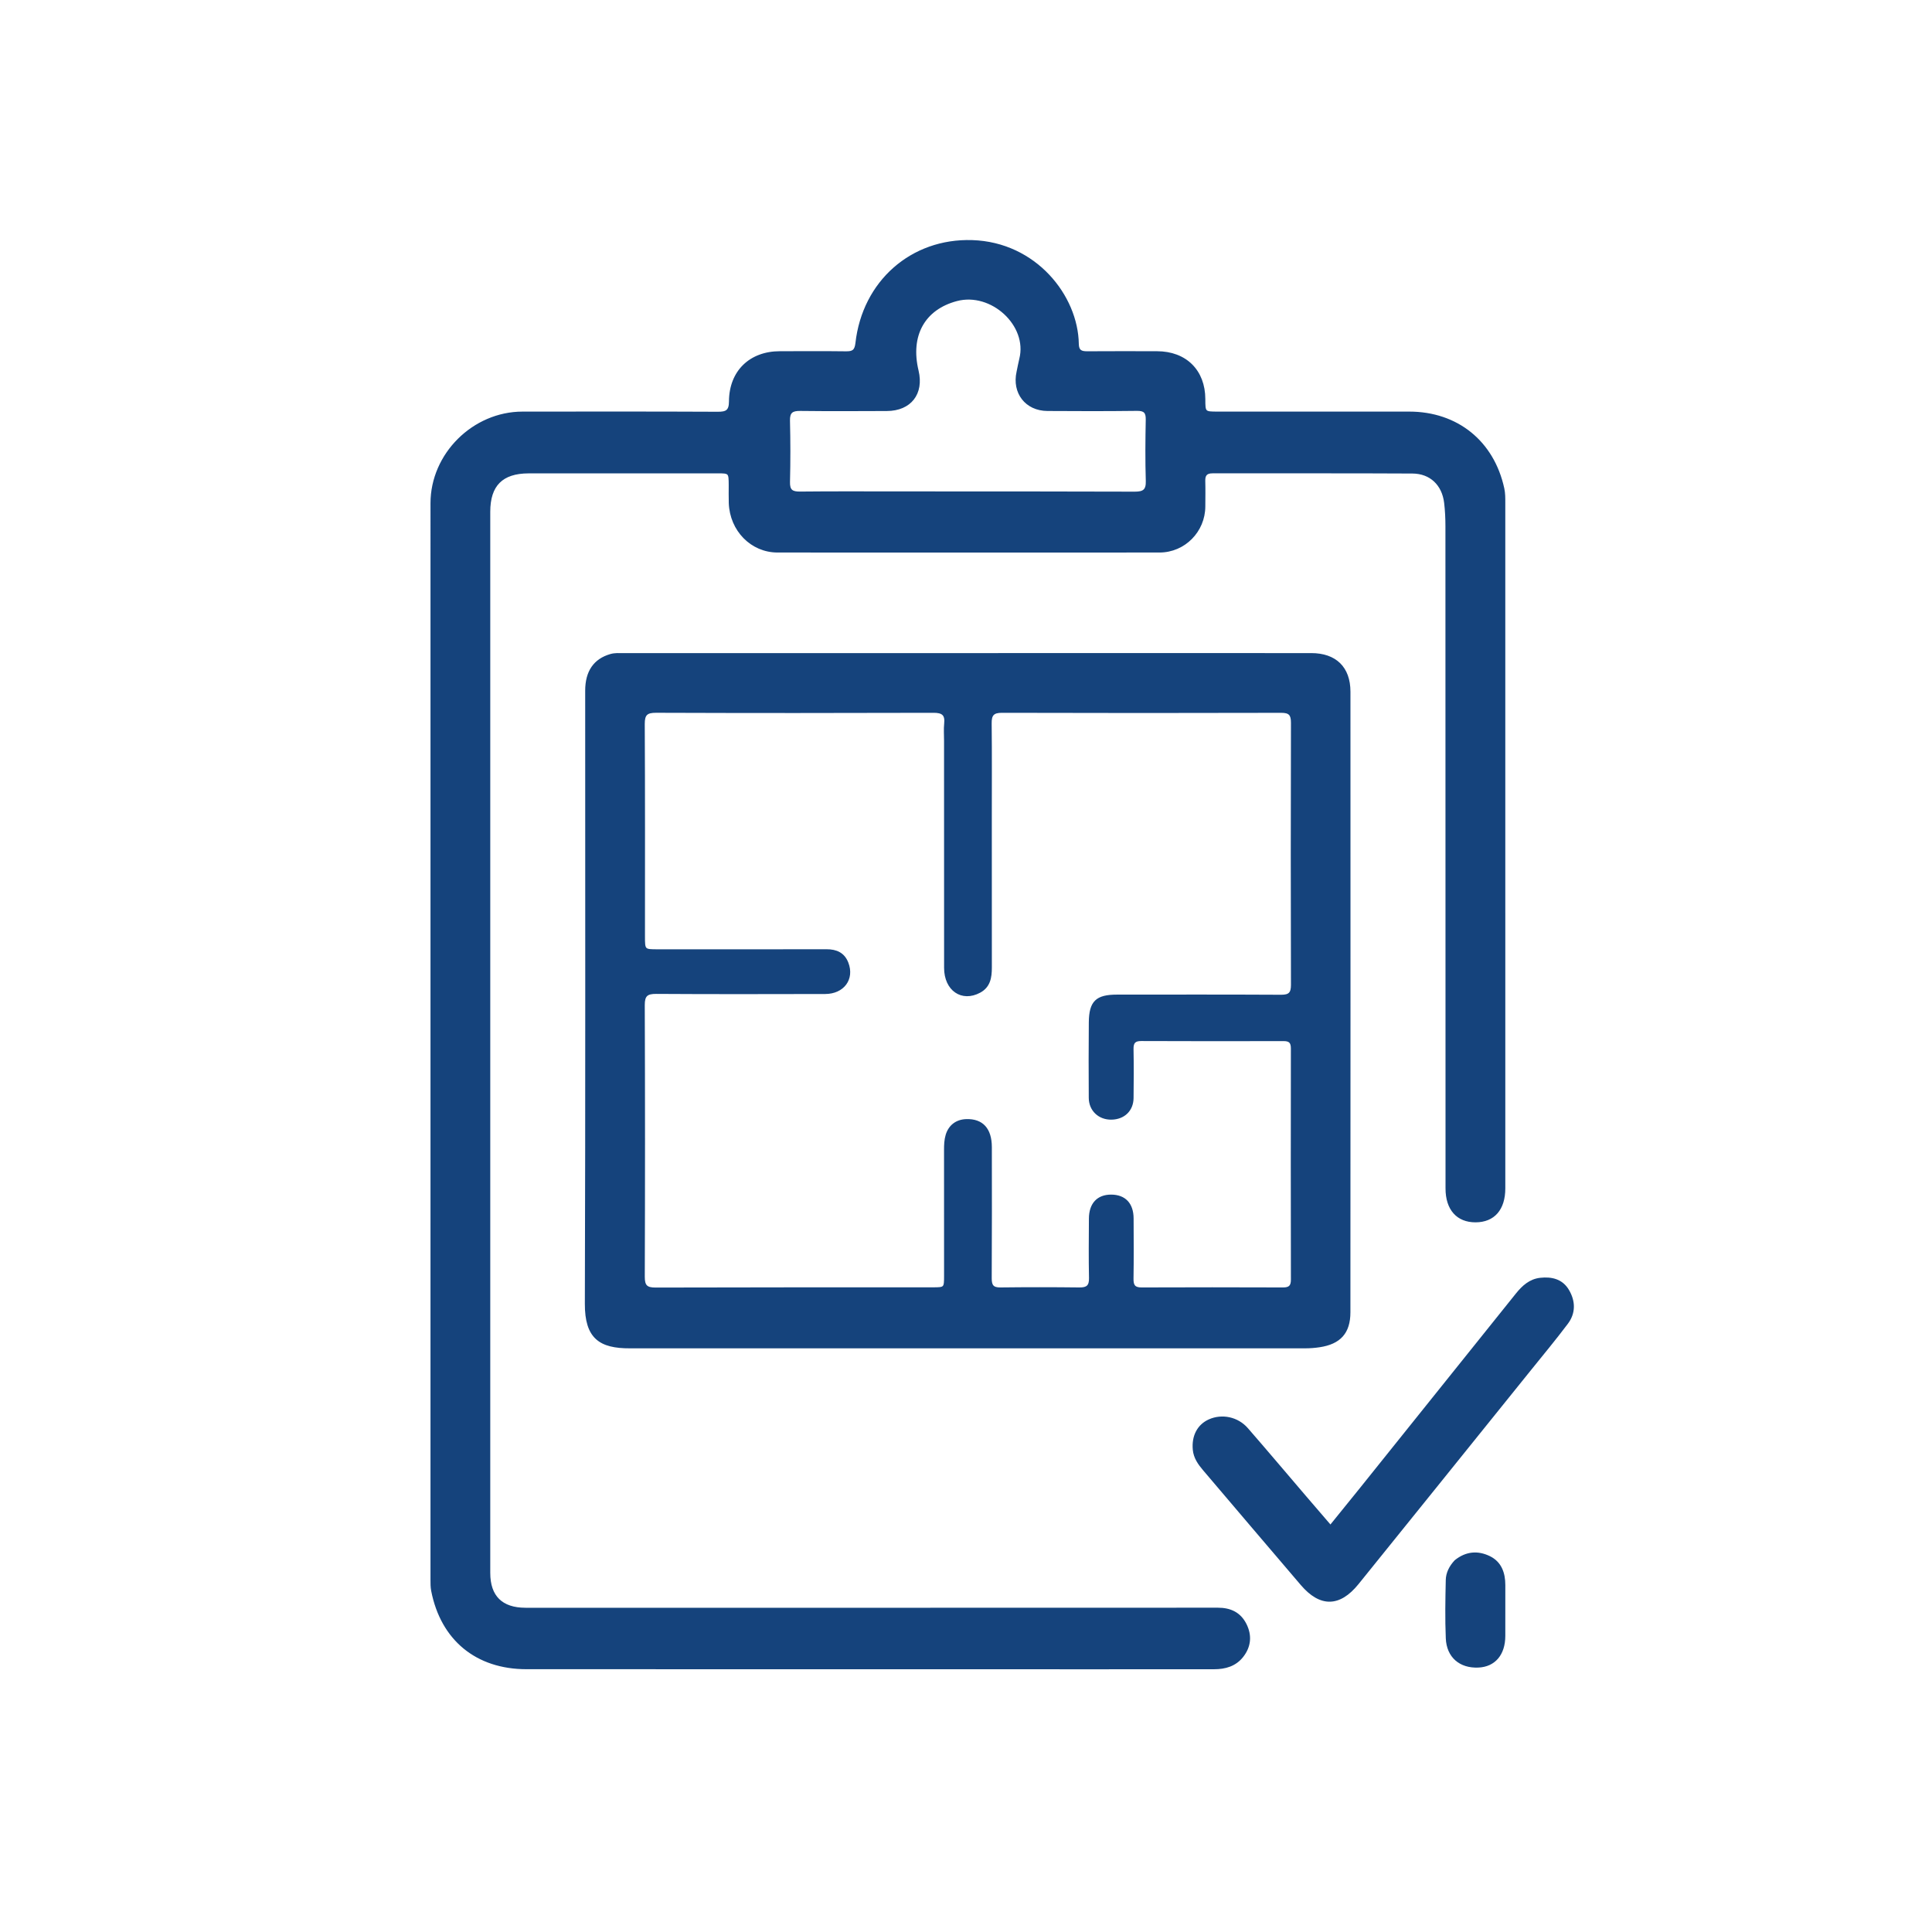 <svg version="1.1" id="Layer_1" xmlns="http://www.w3.org/2000/svg" xmlns:xlink="http://www.w3.org/1999/xlink" x="0px" y="0px" width="100%" viewBox="0 0 1024 1024" xml:space="preserve">
<path fill="#15437C" opacity="1" stroke="#15437C" d="M580,884.253 
	C479.344,884.242 379.188,884.241 279.032,884.214 
	C252.573,884.206 234.097,869.015 229.031,843.124 
	C228.651,841.185 228.669,839.148 228.669,837.157 
	C228.656,647.011 228.648,456.864 228.673,266.718 
	C228.676,240.736 250.878,218.679 276.939,218.656 
	C311.436,218.627 345.932,218.578 380.428,218.738 
	C384.982,218.759 386.842,217.83 386.865,212.756 
	C386.937,196.884 397.586,186.657 413.355,186.649 
	C425.021,186.643 436.688,186.547 448.351,186.701 
	C451.963,186.749 453.432,185.958 453.896,181.845 
	C457.562,149.325 483.13,126.738 515.296,127.758 
	C548.853,128.823 570.898,156.945 571.292,182.27 
	C571.35,185.982 573.056,186.703 576.242,186.679 
	C588.574,186.587 600.906,186.635 613.238,186.653 
	C628.443,186.674 638.319,196.471 638.348,211.535 
	C638.362,218.626 638.362,218.647 645.408,218.649 
	C679.238,218.656 713.068,218.64 746.898,218.653 
	C772.326,218.663 791.413,234.122 796.815,258.929 
	C797.358,261.424 797.337,263.889 797.337,266.375 
	C797.35,387.529 797.349,508.683 797.345,629.836 
	C797.345,640.93 791.766,647.327 782.092,647.363 
	C772.43,647.398 766.66,640.931 766.659,629.924 
	C766.642,512.936 766.647,395.949 766.607,278.961 
	C766.605,274.808 766.415,270.628 765.925,266.506 
	C764.782,256.895 758.297,250.537 748.624,250.484 
	C713.296,250.288 677.966,250.431 642.636,250.38 
	C639.341,250.375 638.232,251.825 638.323,254.944 
	C638.454,259.439 638.357,263.942 638.342,268.441 
	C638.299,281.569 627.725,292.336 614.581,292.345 
	C547.088,292.39 479.596,292.387 412.103,292.346 
	C398.297,292.337 387.293,281.088 386.767,266.649 
	C386.652,263.487 386.748,260.317 386.73,257.151 
	C386.691,250.41 386.687,250.389 380.146,250.383 
	C365.814,250.372 351.482,250.384 337.15,250.386 
	C318.152,250.389 299.154,250.364 280.157,250.402 
	C266.063,250.43 259.348,257.176 259.348,271.258 
	C259.344,458.738 259.345,646.218 259.35,833.698 
	C259.35,846.17 265.891,852.644 278.535,852.645 
	C400.855,852.655 523.175,852.669 645.495,852.613 
	C652.153,852.61 657.223,855.026 660.198,860.967 
	C663.13,866.823 662.61,872.654 658.557,877.854 
	C654.779,882.704 649.409,884.232 643.486,884.234 
	C622.491,884.242 601.495,884.247 580,884.253 
M478.5,260.962 
	C519.483,260.976 560.465,260.933 601.447,261.086 
	C606.106,261.103 607.946,259.867 607.794,254.91 
	C607.463,244.092 607.553,233.253 607.77,222.429 
	C607.849,218.492 606.578,217.223 602.615,217.271 
	C586.791,217.464 570.963,217.445 555.137,217.33 
	C543.811,217.247 536.826,208.176 539.299,197.095 
	C539.804,194.828 540.168,192.527 540.74,190.278 
	C545.295,172.363 525.508,154.201 507.05,159.097 
	C489.7,163.7 481.892,177.838 486.367,196.501 
	C489.271,208.611 482.522,217.298 470.055,217.349 
	C454.728,217.413 439.4,217.488 424.075,217.304 
	C419.839,217.253 418.099,218.433 418.209,222.942 
	C418.472,233.764 418.489,244.602 418.214,255.424 
	C418.1,259.932 419.758,261.086 424.024,261.04 
	C441.847,260.849 459.674,260.961 478.5,260.962 
z"></path>
<path fill="#15437C" opacity="1" stroke="#15437C" d="M572,346.649 
	C613.323,346.649 654.146,346.644 694.969,346.653 
	C707.828,346.657 715.264,353.815 715.268,366.634 
	C715.309,476.273 715.299,585.912 715.248,695.551 
	C715.243,706.366 710.152,711.966 699.308,713.58 
	C696.851,713.946 694.344,714.143 691.86,714.143 
	C573.057,714.163 454.253,714.153 335.45,714.147 
	C334.95,714.147 334.45,714.143 333.95,714.145 
	C317.951,714.227 310.427,709.086 310.483,691.004 
	C310.823,582.699 310.649,474.392 310.661,366.086 
	C310.663,355.914 315.065,349.614 323.618,347.142 
	C325.928,346.475 328.245,346.665 330.561,346.664 
	C410.874,346.646 491.187,346.649 572,346.649 
M500.863,392.506 
	C500.867,389.509 500.617,386.485 500.932,383.521 
	C501.446,378.682 499.548,377.287 494.742,377.302 
	C445.753,377.456 396.763,377.46 347.775,377.29 
	C342.775,377.272 341.209,378.618 341.237,383.744 
	C341.442,421.234 341.347,458.727 341.349,496.219 
	C341.35,503.64 341.355,503.646 348.59,503.647 
	C378.417,503.65 408.244,503.685 438.071,503.617 
	C443.272,503.605 447.208,505.349 449.157,510.358 
	C452.468,518.865 446.997,526.324 437.333,526.345 
	C407.506,526.407 377.678,526.478 347.853,526.287 
	C342.917,526.256 341.223,527.54 341.242,532.714 
	C341.423,580.703 341.413,628.694 341.251,676.683 
	C341.234,681.484 342.624,682.946 347.433,682.93 
	C396.422,682.773 445.411,682.828 494.401,682.806 
	C500.874,682.803 500.875,682.76 500.875,675.986 
	C500.875,653.824 500.886,631.662 500.858,609.5 
	C500.854,606.819 500.941,604.165 501.722,601.588 
	C503.201,596.71 506.929,593.859 512.017,593.659 
	C520.559,593.323 525.19,598.296 525.204,608.037 
	C525.237,631.199 525.262,654.361 525.135,677.522 
	C525.114,681.287 526.145,682.917 530.194,682.867 
	C544.189,682.694 558.188,682.709 572.183,682.871 
	C576.255,682.918 577.781,681.559 577.69,677.372 
	C577.464,666.879 577.591,656.378 577.644,645.88 
	C577.684,638.061 581.821,633.644 588.94,633.667 
	C596.175,633.691 600.308,638.045 600.336,645.8 
	C600.376,656.464 600.463,667.131 600.288,677.792 
	C600.23,681.374 601.274,682.885 605.06,682.869 
	C630.054,682.767 655.049,682.78 680.044,682.868 
	C683.472,682.881 684.713,681.693 684.706,678.206 
	C684.62,637.382 684.627,596.557 684.692,555.733 
	C684.698,552.536 683.631,551.296 680.354,551.306 
	C655.193,551.379 630.031,551.371 604.87,551.27 
	C601.358,551.256 600.233,552.612 600.297,556.02 
	C600.46,564.682 600.421,573.349 600.315,582.013 
	C600.236,588.483 595.695,592.813 589.138,592.94 
	C582.57,593.068 577.605,588.453 577.565,581.872 
	C577.484,568.545 577.461,555.216 577.592,541.89 
	C577.701,530.943 581.13,527.666 592.029,527.662 
	C621.022,527.653 650.017,527.583 679.01,527.739 
	C683.383,527.763 684.743,526.386 684.731,522.012 
	C684.602,475.689 684.603,429.365 684.732,383.042 
	C684.744,378.684 683.424,377.301 679.029,377.313 
	C629.707,377.442 580.384,377.45 531.061,377.303 
	C526.353,377.289 525.055,378.929 525.105,383.392 
	C525.294,400.053 525.178,416.717 525.182,433.38 
	C525.19,459.874 525.214,486.368 525.204,512.863 
	C525.202,518.024 524.466,522.912 519.282,525.699 
	C509.804,530.796 500.901,524.688 500.889,512.978 
	C500.849,473.153 500.865,433.328 500.863,392.506 
z"></path>
<path fill="#15437C" opacity="1" stroke="#15437C" d="M759.69,789.654 
	C746.19,806.401 732.937,822.887 719.626,839.327 
	C709.931,851.301 699.823,851.466 689.833,839.777 
	C672.518,819.515 655.259,799.205 637.998,778.897 
	C635.391,775.83 633.095,772.561 632.702,768.367 
	C632.023,761.121 635.07,755.365 640.95,752.744 
	C647.698,749.737 655.926,751.424 661.027,757.288 
	C671.305,769.102 681.403,781.074 691.583,792.974 
	C695.906,798.026 700.249,803.062 705.17,808.788 
	C710.512,802.189 715.61,795.939 720.658,789.648 
	C748.383,755.095 776.105,720.539 803.803,685.965 
	C807.127,681.815 810.917,678.355 816.422,677.754 
	C822.4,677.101 827.88,678.374 831.161,683.955 
	C834.563,689.743 834.688,695.886 830.6,701.325 
	C824.3,709.707 817.58,717.774 811.003,725.947 
	C793.983,747.097 776.943,768.232 759.69,789.654 
z"></path>
<path fill="#15437C" opacity="1" stroke="#15437C" d="M771.366,827.332 
	C777.168,822.641 783.368,822.294 789.411,825.226 
	C795.392,828.128 797.372,833.761 797.353,840.187 
	C797.327,849.16 797.365,858.134 797.342,867.107 
	C797.318,876.848 792.127,882.952 783.58,883.348 
	C773.934,883.794 767.22,878.163 766.8,868.346 
	C766.36,858.063 766.562,847.743 766.786,837.445 
	C766.866,833.752 768.517,830.383 771.366,827.332 
z"></path>
</svg>